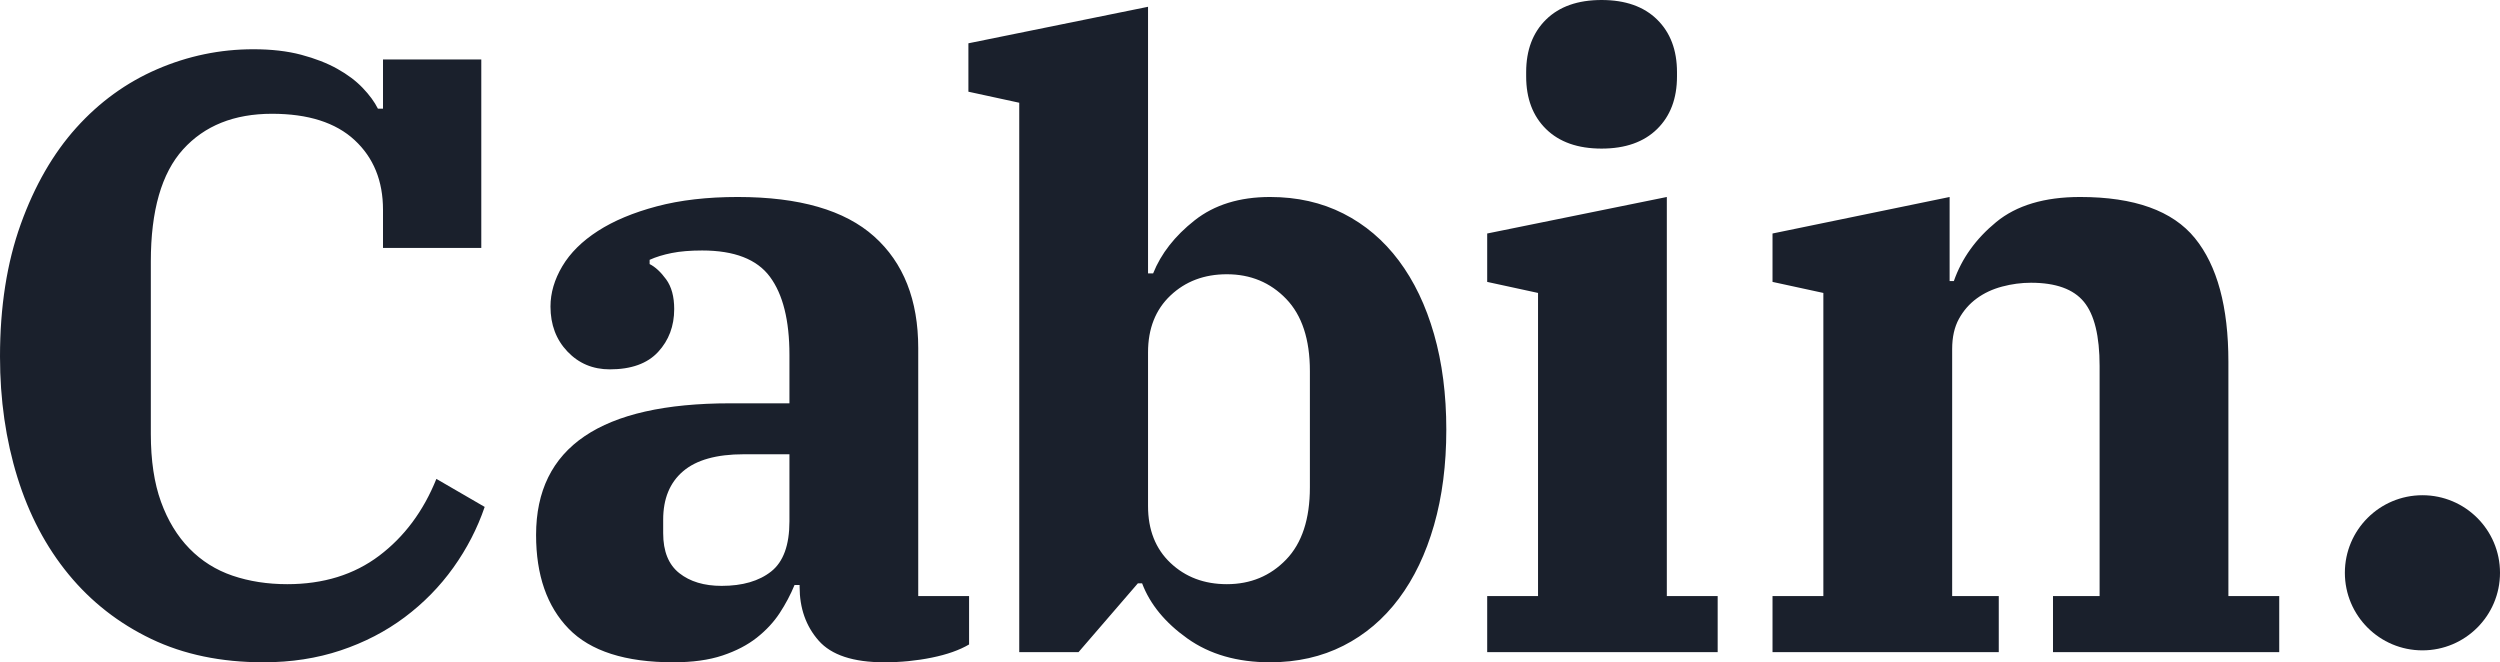 <?xml version="1.0" encoding="UTF-8"?>
<svg width="419px" height="111px" viewBox="0 0 419 111" version="1.1" xmlns="http://www.w3.org/2000/svg" xmlns:xlink="http://www.w3.org/1999/xlink">
    <!-- Generator: Sketch 63.1 (92452) - https://sketch.com -->
    <title>Group 4 Copy 2</title>
    <desc>Created with Sketch.</desc>
    <g id="logo-exploration" stroke="none" stroke-width="1" fill="none" fill-rule="evenodd">
        <g id="Group-4-Copy-2" fill="#1A202C">
            <path d="M44.167,111 C48.806,111 53.114,110.336 57.09,109.008 C61.067,107.679 64.641,105.829 67.813,103.458 C70.984,101.086 73.706,98.311 75.979,95.133 C78.251,91.954 80.002,88.563 81.233,84.958 L81.233,84.958 L73.138,80.262 C70.961,85.669 67.765,89.962 63.552,93.14 C59.339,96.319 54.203,97.908 48.143,97.908 C44.83,97.908 41.776,97.433 38.983,96.485 C36.19,95.536 33.776,94.018 31.741,91.931 C29.705,89.844 28.119,87.235 26.983,84.104 C25.847,80.973 25.279,77.178 25.279,72.719 L25.279,72.719 L25.279,43.831 C25.279,35.292 27.078,29.031 30.675,25.046 C34.273,21.062 39.244,19.069 45.587,19.069 C51.647,19.069 56.262,20.54 59.434,23.481 C62.605,26.422 64.191,30.312 64.191,35.15 L64.191,35.15 L64.191,41.554 L80.665,41.554 L80.665,9.962 L64.191,9.962 L64.191,18.215 L63.339,18.215 C62.771,17.077 61.919,15.915 60.783,14.729 C59.647,13.543 58.227,12.476 56.522,11.527 C54.818,10.578 52.806,9.796 50.487,9.179 C48.167,8.562 45.492,8.254 42.463,8.254 C36.877,8.254 31.504,9.369 26.344,11.598 C21.184,13.828 16.663,17.101 12.781,21.417 C8.9,25.734 5.799,31.118 3.479,37.569 C1.16,44.021 0,51.421 0,59.769 C0,66.979 0.97,73.715 2.911,79.977 C4.852,86.238 7.716,91.67 11.503,96.271 C15.29,100.872 19.906,104.478 25.35,107.087 C30.794,109.696 37.066,111 44.167,111 Z M148.215,111 C150.961,111 153.612,110.739 156.168,110.217 C158.725,109.696 160.808,108.96 162.417,108.012 L162.417,108.012 L162.417,99.9 L153.896,99.9 L153.896,58.346 C153.896,50.282 151.435,44.044 146.511,39.633 C141.588,35.221 133.967,33.015 123.647,33.015 C118.534,33.015 114.013,33.537 110.084,34.581 C106.155,35.624 102.865,37 100.214,38.708 C97.563,40.415 95.575,42.384 94.249,44.613 C92.924,46.843 92.261,49.096 92.261,51.373 C92.261,54.409 93.208,56.923 95.101,58.915 C96.995,60.908 99.362,61.904 102.202,61.904 C105.8,61.904 108.498,60.931 110.297,58.987 C112.096,57.042 112.996,54.646 112.996,51.8 C112.996,49.713 112.546,48.053 111.646,46.819 C110.747,45.586 109.824,44.732 108.877,44.258 L108.877,44.258 L108.877,43.546 C109.918,43.072 111.149,42.692 112.569,42.408 C113.99,42.123 115.694,41.981 117.682,41.981 C123.079,41.981 126.866,43.451 129.043,46.392 C131.221,49.333 132.31,53.697 132.31,59.485 L132.31,59.485 L132.31,67.596 L122.369,67.596 C100.687,67.596 89.847,74.949 89.847,89.654 C89.847,96.39 91.669,101.631 95.315,105.379 C98.96,109.126 104.806,111 112.853,111 C116.073,111 118.818,110.621 121.09,109.862 C123.363,109.103 125.28,108.106 126.842,106.873 C128.404,105.64 129.682,104.264 130.677,102.746 C131.671,101.228 132.499,99.663 133.162,98.05 L133.162,98.05 L134.014,98.05 L134.014,98.335 C134.014,101.94 135.079,104.952 137.209,107.371 C139.339,109.79 143.008,111 148.215,111 Z M120.948,98.192 C118.013,98.192 115.646,97.481 113.848,96.058 C112.049,94.635 111.149,92.405 111.149,89.369 L111.149,89.369 L111.149,87.092 C111.149,83.582 112.262,80.878 114.487,78.981 C116.712,77.083 120.096,76.135 124.641,76.135 L124.641,76.135 L132.31,76.135 L132.31,87.377 C132.31,91.362 131.292,94.16 129.256,95.773 C127.221,97.386 124.451,98.192 120.948,98.192 Z M212.862,111 C217.406,111 221.501,110.075 225.146,108.225 C228.791,106.375 231.892,103.742 234.448,100.327 C237.005,96.912 238.969,92.808 240.342,88.017 C241.715,83.226 242.401,77.89 242.401,72.008 C242.401,66.126 241.715,60.789 240.342,55.998 C238.969,51.207 237.005,47.104 234.448,43.688 C231.892,40.273 228.791,37.64 225.146,35.79 C221.501,33.94 217.406,33.015 212.862,33.015 C207.749,33.015 203.536,34.32 200.222,36.929 C196.909,39.538 194.589,42.503 193.264,45.823 L193.264,45.823 L192.411,45.823 L192.411,1.138 L162.304,7.258 L162.304,15.369 L170.825,17.219 L170.825,109.292 L180.766,109.292 L190.707,97.765 L191.417,97.765 C192.743,101.276 195.275,104.359 199.015,107.015 C202.755,109.672 207.37,111 212.862,111 Z M205.619,97.908 C201.832,97.908 198.684,96.722 196.175,94.35 C193.666,91.978 192.411,88.8 192.411,84.815 L192.411,84.815 L192.411,59.058 C192.411,55.073 193.666,51.895 196.175,49.523 C198.684,47.151 201.832,45.965 205.619,45.965 C209.595,45.965 212.909,47.341 215.56,50.092 C218.211,52.844 219.537,56.876 219.537,62.188 L219.537,62.188 L219.537,81.685 C219.537,86.997 218.211,91.029 215.56,93.781 C212.909,96.532 209.595,97.908 205.619,97.908 Z M268.425,24.904 C272.401,24.904 275.502,23.813 277.727,21.631 C279.952,19.449 281.064,16.508 281.064,12.808 L281.064,12.808 L281.064,12.096 C281.064,8.396 279.952,5.455 277.727,3.273 C275.502,1.091 272.401,1.32160949e-12 268.425,1.32160949e-12 C264.448,1.32160949e-12 261.348,1.091 259.123,3.273 C256.898,5.455 255.785,8.396 255.785,12.096 L255.785,12.096 L255.785,12.808 C255.785,16.508 256.898,19.449 259.123,21.631 C261.348,23.813 264.448,24.904 268.425,24.904 Z M287.881,109.292 L287.881,99.9 L279.36,99.9 L279.36,33.015 L249.253,39.135 L249.253,47.246 L257.774,49.096 L257.774,99.9 L249.253,99.9 L249.253,109.292 L287.881,109.292 Z M334.993,109.292 L334.993,99.9 L327.182,99.9 L327.182,58.488 C327.182,56.496 327.561,54.812 328.318,53.437 C329.075,52.061 330.069,50.922 331.3,50.021 C332.531,49.12 333.951,48.456 335.561,48.029 C337.17,47.602 338.78,47.388 340.389,47.388 C344.555,47.388 347.514,48.456 349.265,50.59 C351.017,52.725 351.893,56.306 351.893,61.335 L351.893,61.335 L351.893,99.9 L344.082,99.9 L344.082,109.292 L382,109.292 L382,99.9 L373.479,99.9 L373.479,60.623 C373.479,51.421 371.609,44.519 367.869,39.917 C364.13,35.316 357.715,33.015 348.626,33.015 C342.662,33.015 337.975,34.415 334.567,37.213 C331.158,40.012 328.791,43.309 327.466,47.104 L327.466,47.104 L326.756,47.104 L326.756,33.015 L297.074,39.135 L297.074,47.246 L305.595,49.096 L305.595,99.9 L297.074,99.9 L297.074,109.292 L334.993,109.292 Z" id="Cabin-Copy" fill-rule="nonzero"/>
            <circle id="Oval-Copy-34" cx="406" cy="96" r="13"/>
        </g>
    </g>
</svg>
